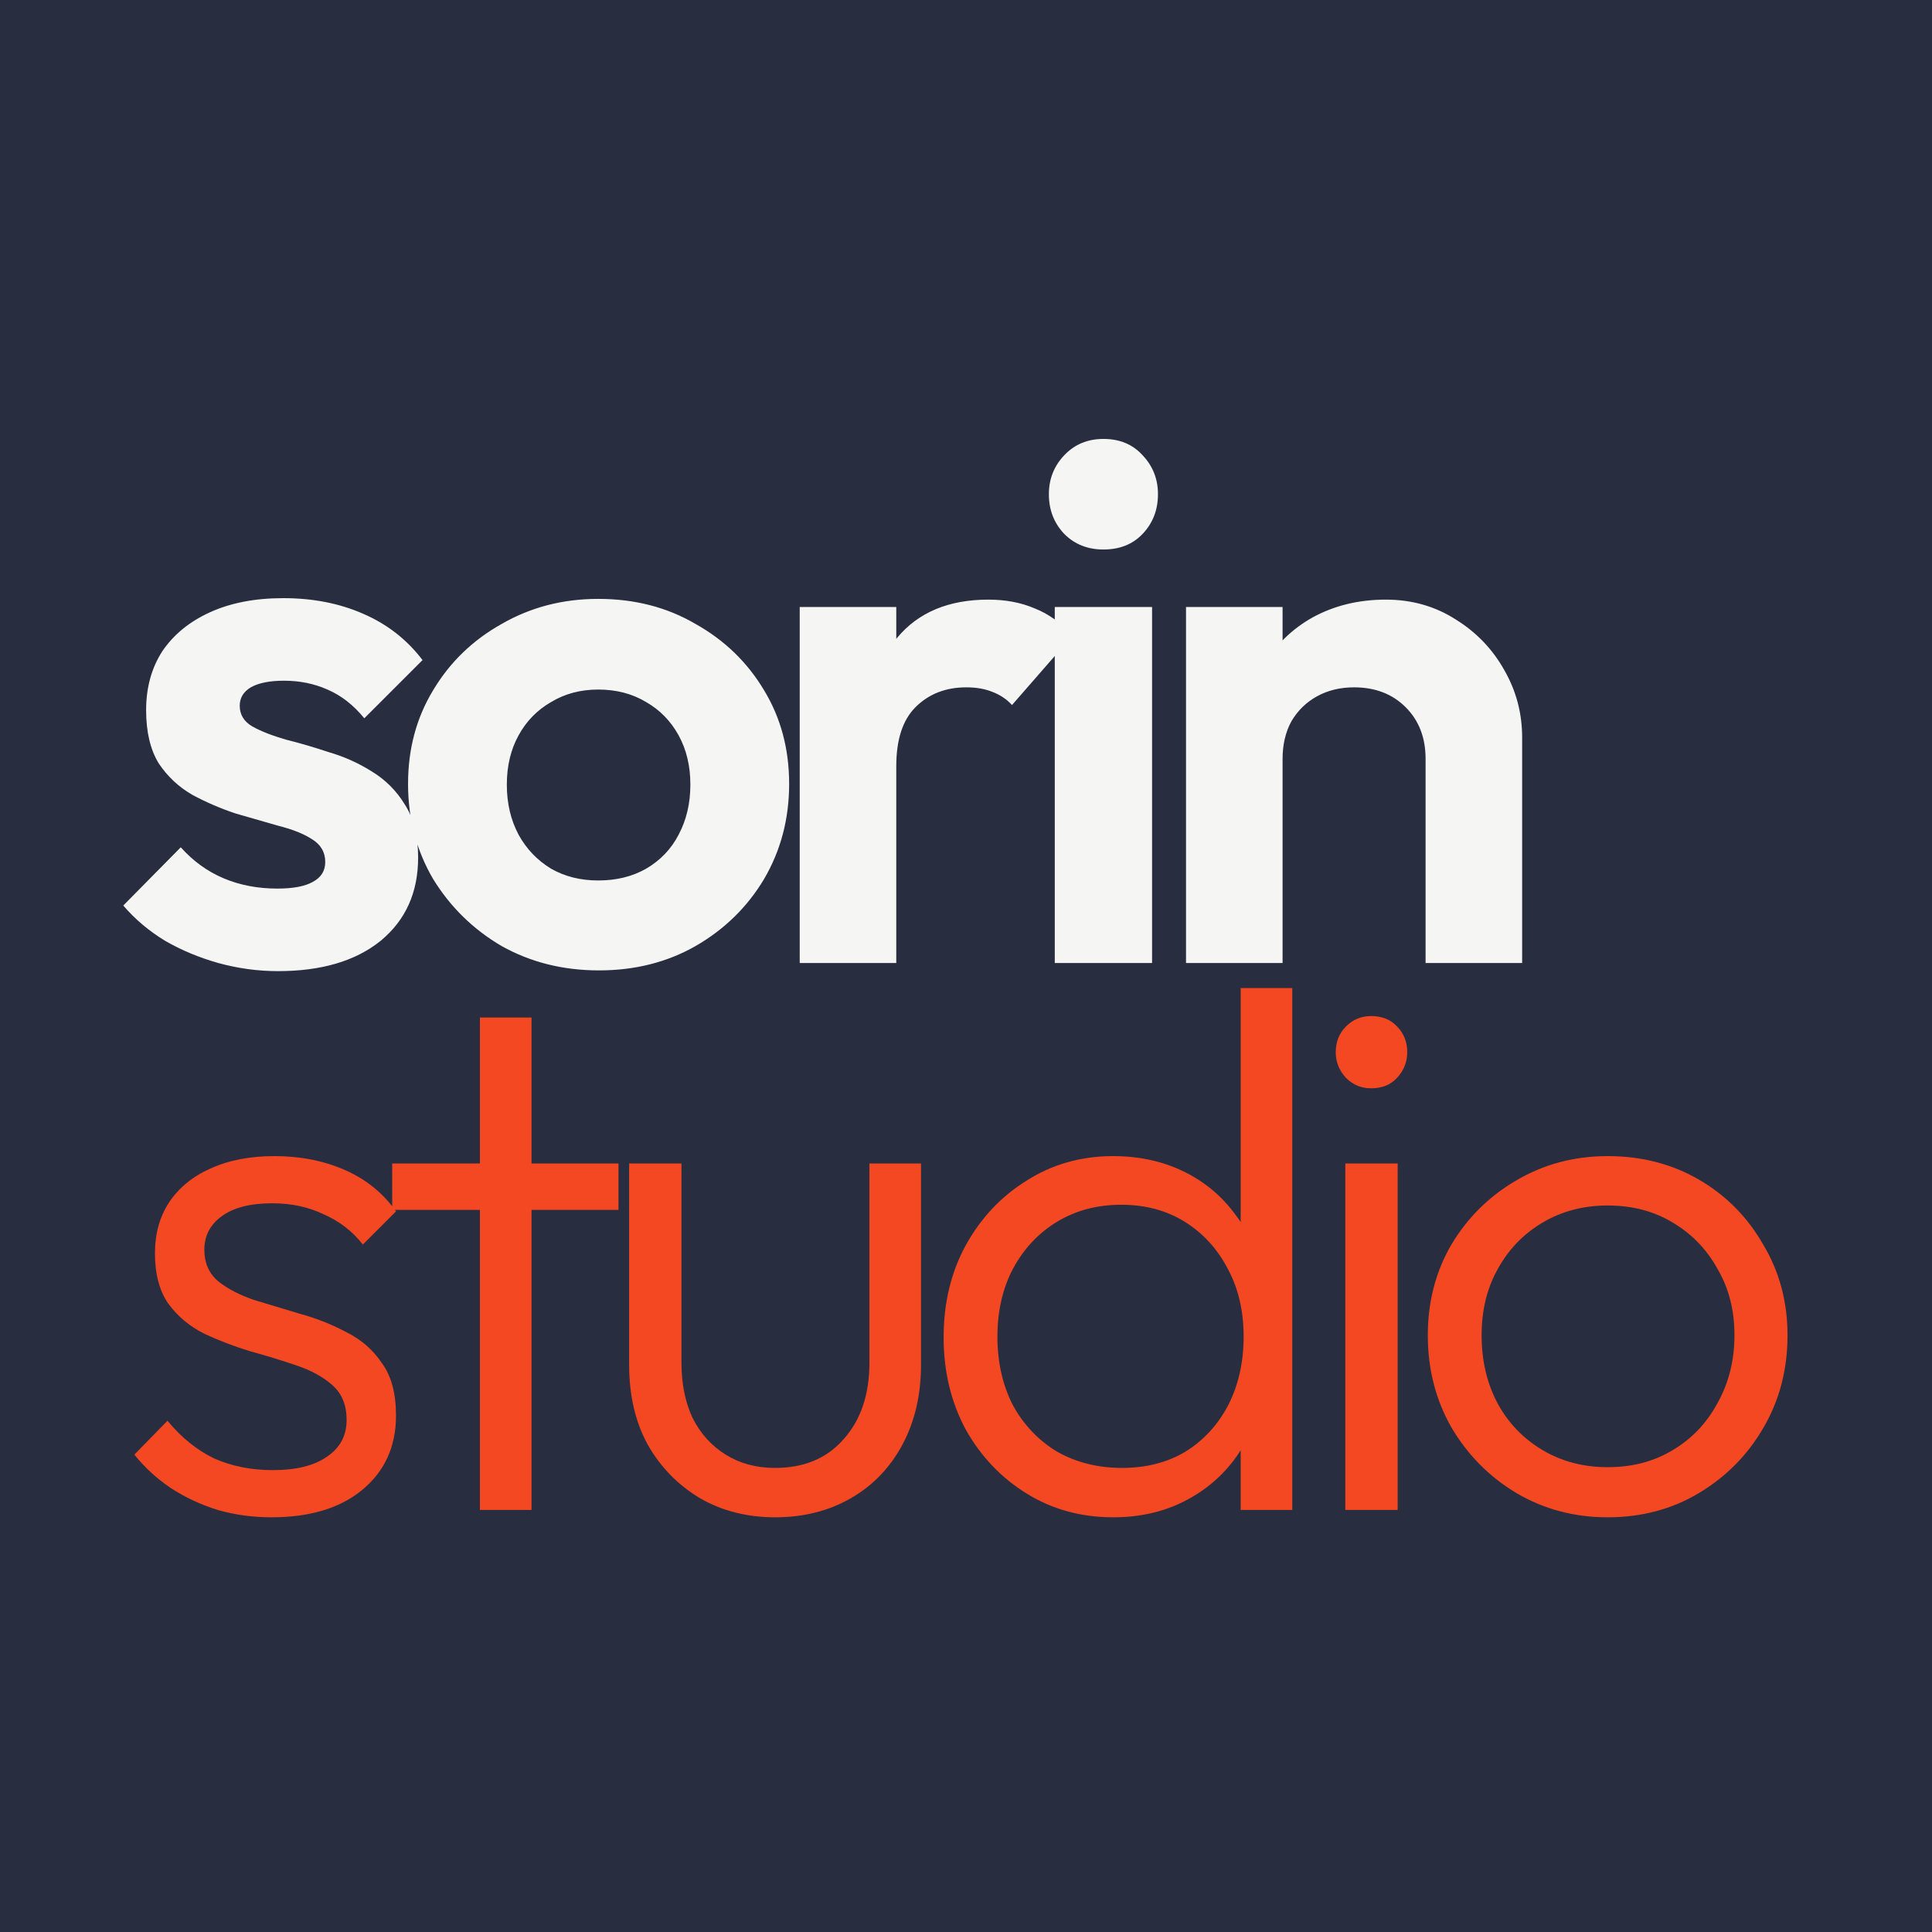 <svg width="325" height="325" viewBox="0 0 325 325" fill="none" xmlns="http://www.w3.org/2000/svg">
<rect width="325" height="325" fill="#282D40"/>
<path d="M46.776 163.364C43.387 163.364 40.039 162.909 36.732 162C33.508 161.091 30.532 159.851 27.804 158.28C25.076 156.627 22.72 154.643 20.736 152.328L30.408 142.532C32.475 144.847 34.872 146.583 37.6 147.74C40.328 148.897 43.345 149.476 46.652 149.476C49.297 149.476 51.281 149.104 52.604 148.36C54.009 147.616 54.712 146.5 54.712 145.012C54.712 143.359 53.968 142.077 52.48 141.168C51.075 140.259 49.215 139.515 46.9 138.936C44.585 138.275 42.147 137.572 39.584 136.828C37.104 136.001 34.707 134.968 32.392 133.728C30.077 132.405 28.176 130.628 26.688 128.396C25.283 126.081 24.58 123.105 24.58 119.468C24.58 115.665 25.489 112.359 27.308 109.548C29.209 106.737 31.896 104.547 35.368 102.976C38.84 101.405 42.932 100.62 47.644 100.62C52.604 100.62 57.068 101.488 61.036 103.224C65.087 104.96 68.435 107.564 71.08 111.036L61.284 120.832C59.465 118.6 57.399 116.988 55.084 115.996C52.852 115.004 50.413 114.508 47.768 114.508C45.371 114.508 43.511 114.88 42.188 115.624C40.948 116.368 40.328 117.401 40.328 118.724C40.328 120.212 41.031 121.369 42.436 122.196C43.924 123.023 45.825 123.767 48.14 124.428C50.455 125.007 52.852 125.709 55.332 126.536C57.895 127.28 60.292 128.355 62.524 129.76C64.839 131.165 66.699 133.025 68.104 135.34C69.592 137.655 70.336 140.631 70.336 144.268C70.336 150.137 68.228 154.808 64.012 158.28C59.796 161.669 54.051 163.364 46.776 163.364ZM100.758 163.24C94.723 163.24 89.267 161.876 84.39 159.148C79.595 156.337 75.751 152.576 72.858 147.864C70.047 143.069 68.642 137.737 68.642 131.868C68.642 125.999 70.047 120.749 72.858 116.12C75.668 111.408 79.512 107.688 84.39 104.96C89.267 102.149 94.682 100.744 100.634 100.744C106.751 100.744 112.207 102.149 117.002 104.96C121.879 107.688 125.723 111.408 128.534 116.12C131.344 120.749 132.75 125.999 132.75 131.868C132.75 137.737 131.344 143.069 128.534 147.864C125.723 152.576 121.879 156.337 117.002 159.148C112.207 161.876 106.792 163.24 100.758 163.24ZM100.634 148.112C103.692 148.112 106.379 147.451 108.694 146.128C111.091 144.723 112.91 142.821 114.15 140.424C115.472 137.944 116.134 135.133 116.134 131.992C116.134 128.851 115.472 126.081 114.15 123.684C112.827 121.287 111.008 119.427 108.694 118.104C106.379 116.699 103.692 115.996 100.634 115.996C97.658 115.996 95.012 116.699 92.698 118.104C90.383 119.427 88.564 121.287 87.242 123.684C85.919 126.081 85.258 128.851 85.258 131.992C85.258 135.133 85.919 137.944 87.242 140.424C88.564 142.821 90.383 144.723 92.698 146.128C95.012 147.451 97.658 148.112 100.634 148.112ZM134.527 162V102.108H150.771V162H134.527ZM150.771 128.892L144.447 124.676C145.191 117.319 147.341 111.532 150.895 107.316C154.45 103.017 159.575 100.868 166.271 100.868C169.165 100.868 171.769 101.364 174.083 102.356C176.398 103.265 178.506 104.795 180.407 106.944L170.239 118.6C169.33 117.608 168.214 116.864 166.891 116.368C165.651 115.872 164.205 115.624 162.551 115.624C159.079 115.624 156.227 116.74 153.995 118.972C151.846 121.121 150.771 124.428 150.771 128.892ZM177.433 162V102.108H193.801V162H177.433ZM185.617 92.436C182.972 92.436 180.781 91.568 179.045 89.832C177.309 88.013 176.441 85.781 176.441 83.136C176.441 80.573 177.309 78.383 179.045 76.564C180.781 74.745 182.972 73.836 185.617 73.836C188.345 73.836 190.536 74.745 192.189 76.564C193.925 78.383 194.793 80.573 194.793 83.136C194.793 85.781 193.925 88.013 192.189 89.832C190.536 91.568 188.345 92.436 185.617 92.436ZM239.811 162V127.652C239.811 124.097 238.695 121.204 236.463 118.972C234.231 116.74 231.338 115.624 227.783 115.624C225.468 115.624 223.402 116.12 221.583 117.112C219.764 118.104 218.318 119.509 217.243 121.328C216.251 123.147 215.755 125.255 215.755 127.652L209.431 124.428C209.431 119.716 210.423 115.624 212.407 112.152C214.474 108.597 217.284 105.828 220.839 103.844C224.476 101.86 228.568 100.868 233.115 100.868C237.496 100.868 241.423 101.984 244.895 104.216C248.367 106.365 251.095 109.217 253.079 112.772C255.063 116.244 256.055 120.005 256.055 124.056V162H239.811ZM199.511 162V102.108H215.755V162H199.511Z" fill="#F5F5F4"/>
<path d="M45.66 255.24C42.519 255.24 39.501 254.827 36.608 254C33.715 253.091 31.069 251.851 28.672 250.28C26.357 248.709 24.332 246.849 22.596 244.7L28.176 238.996C30.491 241.807 33.095 243.915 35.988 245.32C38.964 246.643 42.271 247.304 45.908 247.304C49.793 247.304 52.811 246.56 54.96 245.072C57.192 243.584 58.308 241.517 58.308 238.872C58.308 236.392 57.523 234.449 55.952 233.044C54.381 231.639 52.356 230.523 49.876 229.696C47.479 228.869 44.916 228.084 42.188 227.34C39.46 226.513 36.856 225.521 34.376 224.364C31.896 223.124 29.871 221.429 28.3 219.28C26.812 217.131 26.068 214.32 26.068 210.848C26.068 207.541 26.853 204.689 28.424 202.292C30.077 199.812 32.392 197.911 35.368 196.588C38.427 195.183 42.023 194.48 46.156 194.48C50.537 194.48 54.505 195.265 58.06 196.836C61.615 198.407 64.467 200.721 66.616 203.78L61.036 209.36C59.3 207.128 57.109 205.433 54.464 204.276C51.901 203.036 49.008 202.416 45.784 202.416C42.064 202.416 39.212 203.16 37.228 204.648C35.327 206.053 34.376 207.913 34.376 210.228C34.376 212.46 35.161 214.237 36.732 215.56C38.303 216.8 40.287 217.833 42.684 218.66C45.164 219.404 47.768 220.189 50.496 221.016C53.224 221.76 55.828 222.793 58.308 224.116C60.788 225.356 62.772 227.092 64.26 229.324C65.831 231.473 66.616 234.408 66.616 238.128C66.616 243.336 64.715 247.511 60.912 250.652C57.192 253.711 52.108 255.24 45.66 255.24ZM80.731 254V171.168H89.411V254H80.731ZM65.975 203.532V195.72H104.043V203.532H65.975ZM130.383 255.24C125.671 255.24 121.455 254.165 117.735 252.016C114.015 249.784 111.08 246.767 108.931 242.964C106.864 239.161 105.831 234.697 105.831 229.572V195.72H114.635V229.2C114.635 232.755 115.255 235.855 116.495 238.5C117.818 241.145 119.678 243.212 122.075 244.7C124.472 246.188 127.242 246.932 130.383 246.932C135.26 246.932 139.104 245.32 141.915 242.096C144.808 238.872 146.255 234.573 146.255 229.2V195.72H154.935V229.572C154.935 234.615 153.902 239.079 151.835 242.964C149.768 246.849 146.875 249.867 143.155 252.016C139.435 254.165 135.178 255.24 130.383 255.24ZM187.255 255.24C181.882 255.24 177.046 253.917 172.747 251.272C168.449 248.627 165.018 245.031 162.455 240.484C159.975 235.855 158.735 230.688 158.735 224.984C158.735 219.197 159.975 214.031 162.455 209.484C165.018 204.855 168.449 201.217 172.747 198.572C177.046 195.844 181.882 194.48 187.255 194.48C191.637 194.48 195.605 195.348 199.159 197.084C202.714 198.82 205.649 201.3 207.963 204.524C210.361 207.665 211.766 211.385 212.179 215.684V233.912C211.683 238.128 210.278 241.848 207.963 245.072C205.731 248.213 202.838 250.693 199.283 252.512C195.729 254.331 191.719 255.24 187.255 255.24ZM188.743 246.932C192.794 246.932 196.349 246.023 199.407 244.204C202.466 242.303 204.863 239.699 206.599 236.392C208.335 233.003 209.203 229.159 209.203 224.86C209.203 220.479 208.294 216.635 206.475 213.328C204.739 210.021 202.342 207.417 199.283 205.516C196.225 203.615 192.67 202.664 188.619 202.664C184.569 202.664 180.973 203.615 177.831 205.516C174.69 207.417 172.21 210.063 170.391 213.452C168.655 216.759 167.787 220.561 167.787 224.86C167.787 229.159 168.655 233.003 170.391 236.392C172.21 239.699 174.69 242.303 177.831 244.204C181.055 246.023 184.693 246.932 188.743 246.932ZM217.387 254H208.707V238.376L210.443 223.992L208.707 209.98V166.208H217.387V254ZM226.311 254V195.72H235.115V254H226.311ZM230.651 183.072C228.997 183.072 227.592 182.493 226.435 181.336C225.277 180.096 224.699 178.649 224.699 176.996C224.699 175.26 225.277 173.813 226.435 172.656C227.592 171.499 228.997 170.92 230.651 170.92C232.469 170.92 233.916 171.499 234.991 172.656C236.148 173.813 236.727 175.26 236.727 176.996C236.727 178.649 236.148 180.096 234.991 181.336C233.916 182.493 232.469 183.072 230.651 183.072ZM270.441 255.24C264.82 255.24 259.694 253.876 255.065 251.148C250.518 248.42 246.881 244.741 244.153 240.112C241.508 235.483 240.185 230.316 240.185 224.612C240.185 218.991 241.508 213.907 244.153 209.36C246.881 204.813 250.518 201.217 255.065 198.572C259.694 195.844 264.82 194.48 270.441 194.48C276.145 194.48 281.27 195.803 285.817 198.448C290.364 201.093 293.96 204.731 296.605 209.36C299.333 213.907 300.697 218.991 300.697 224.612C300.697 230.399 299.333 235.607 296.605 240.236C293.96 244.783 290.364 248.42 285.817 251.148C281.27 253.876 276.145 255.24 270.441 255.24ZM270.441 246.808C274.574 246.808 278.212 245.857 281.353 243.956C284.577 242.055 287.098 239.409 288.917 236.02C290.818 232.631 291.769 228.828 291.769 224.612C291.769 220.396 290.818 216.676 288.917 213.452C287.098 210.145 284.577 207.541 281.353 205.64C278.212 203.739 274.574 202.788 270.441 202.788C266.39 202.788 262.753 203.739 259.529 205.64C256.305 207.541 253.784 210.145 251.965 213.452C250.146 216.676 249.237 220.396 249.237 224.612C249.237 228.911 250.146 232.755 251.965 236.144C253.784 239.451 256.305 242.055 259.529 243.956C262.753 245.857 266.39 246.808 270.441 246.808Z" fill="#F44822"/>
</svg>
